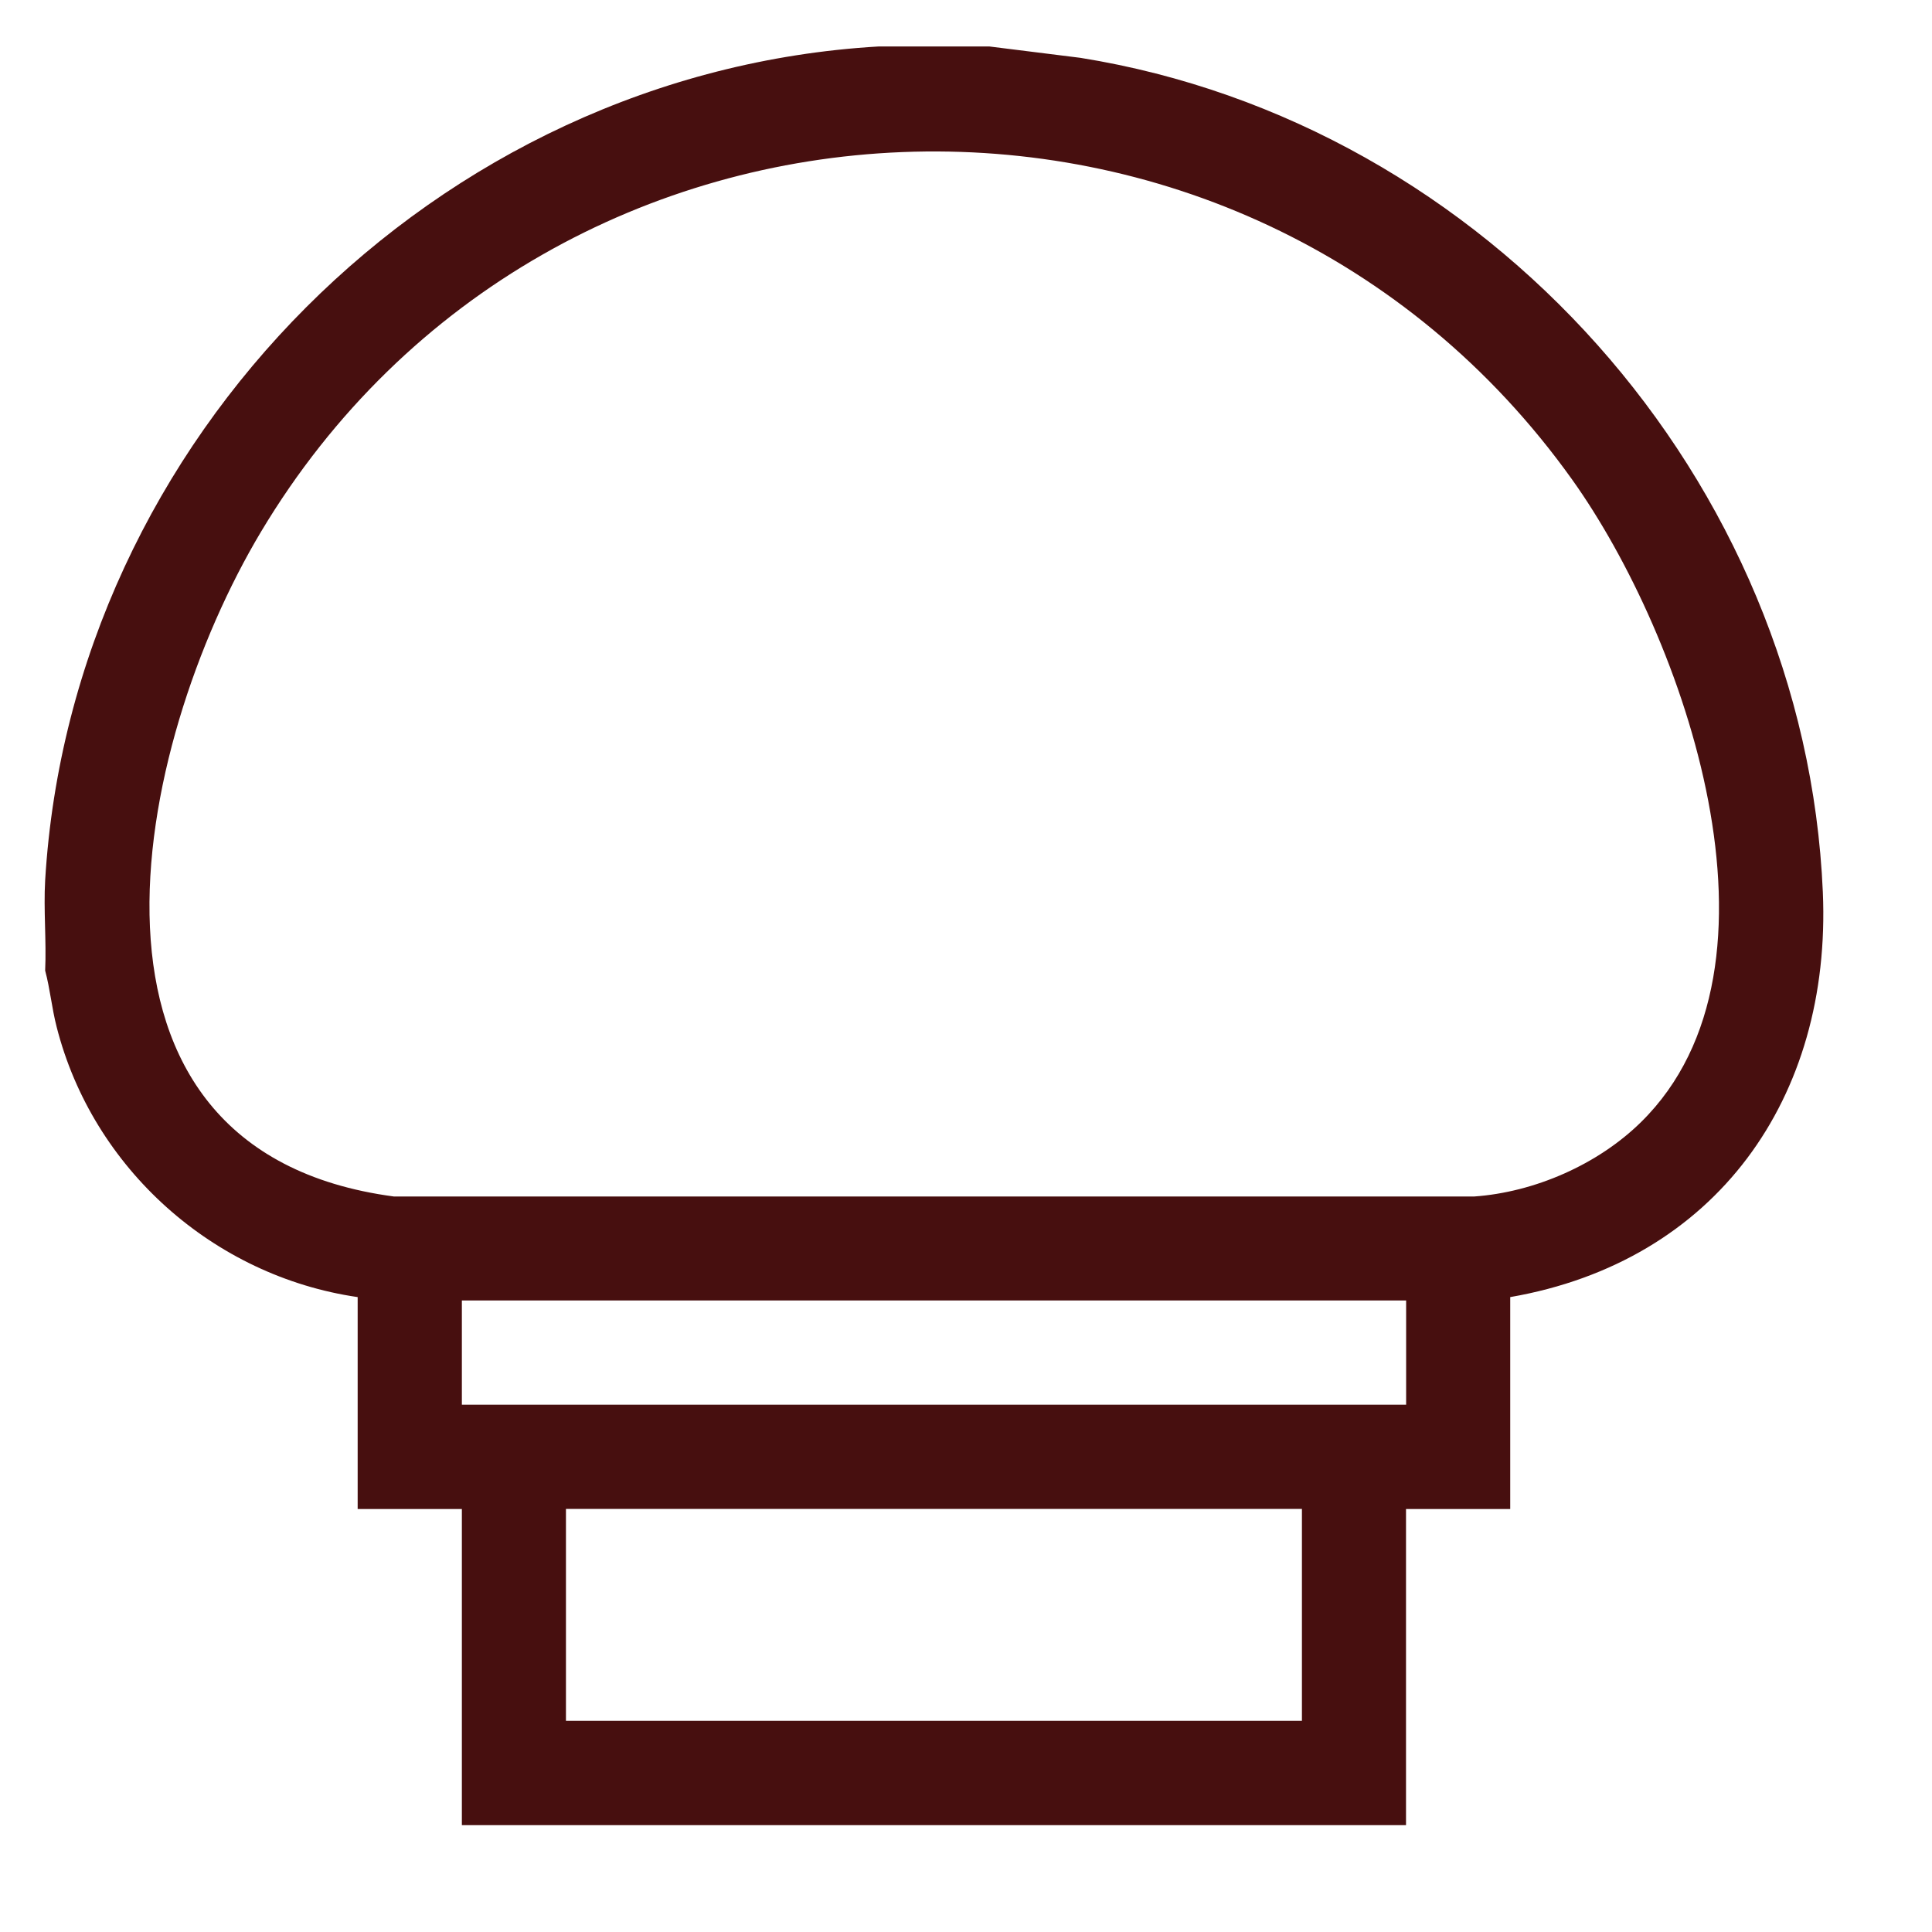 <svg width="16" height="16" viewBox="0 0 16 16" fill="none" xmlns="http://www.w3.org/2000/svg">
<g clip-path="url(#clip0_134_1104)">
<path d="M8.195 0.385L8.948 0.479C12.313 1.019 14.949 3.973 15.096 7.389C15.169 9.093 14.212 10.446 12.507 10.742V12.497H11.644V15.115H3.825V12.497H2.962V10.742C1.767 10.568 0.767 9.676 0.469 8.504C0.429 8.349 0.415 8.191 0.374 8.038C0.385 7.79 0.36 7.536 0.374 7.29C0.593 3.632 3.616 0.599 7.274 0.385H8.195ZM13.59 9.293C14.91 7.996 13.945 5.268 13.02 3.972C10.304 0.169 4.559 0.398 2.162 4.403C1.1 6.179 0.403 9.529 3.263 9.909H12.207C12.708 9.874 13.233 9.644 13.59 9.293V9.293ZM11.645 10.77H3.825V11.633H11.645V10.77ZM4.687 12.496V14.251H10.782V12.496H4.687Z" fill="#470F0F"/>
</g>
<defs>
<clipPath id="clip0_134_1104">
<rect width="14.73" height="14.73" fill="white" transform="translate(0.37 0.385)"/>
</clipPath>
</defs>
</svg>
